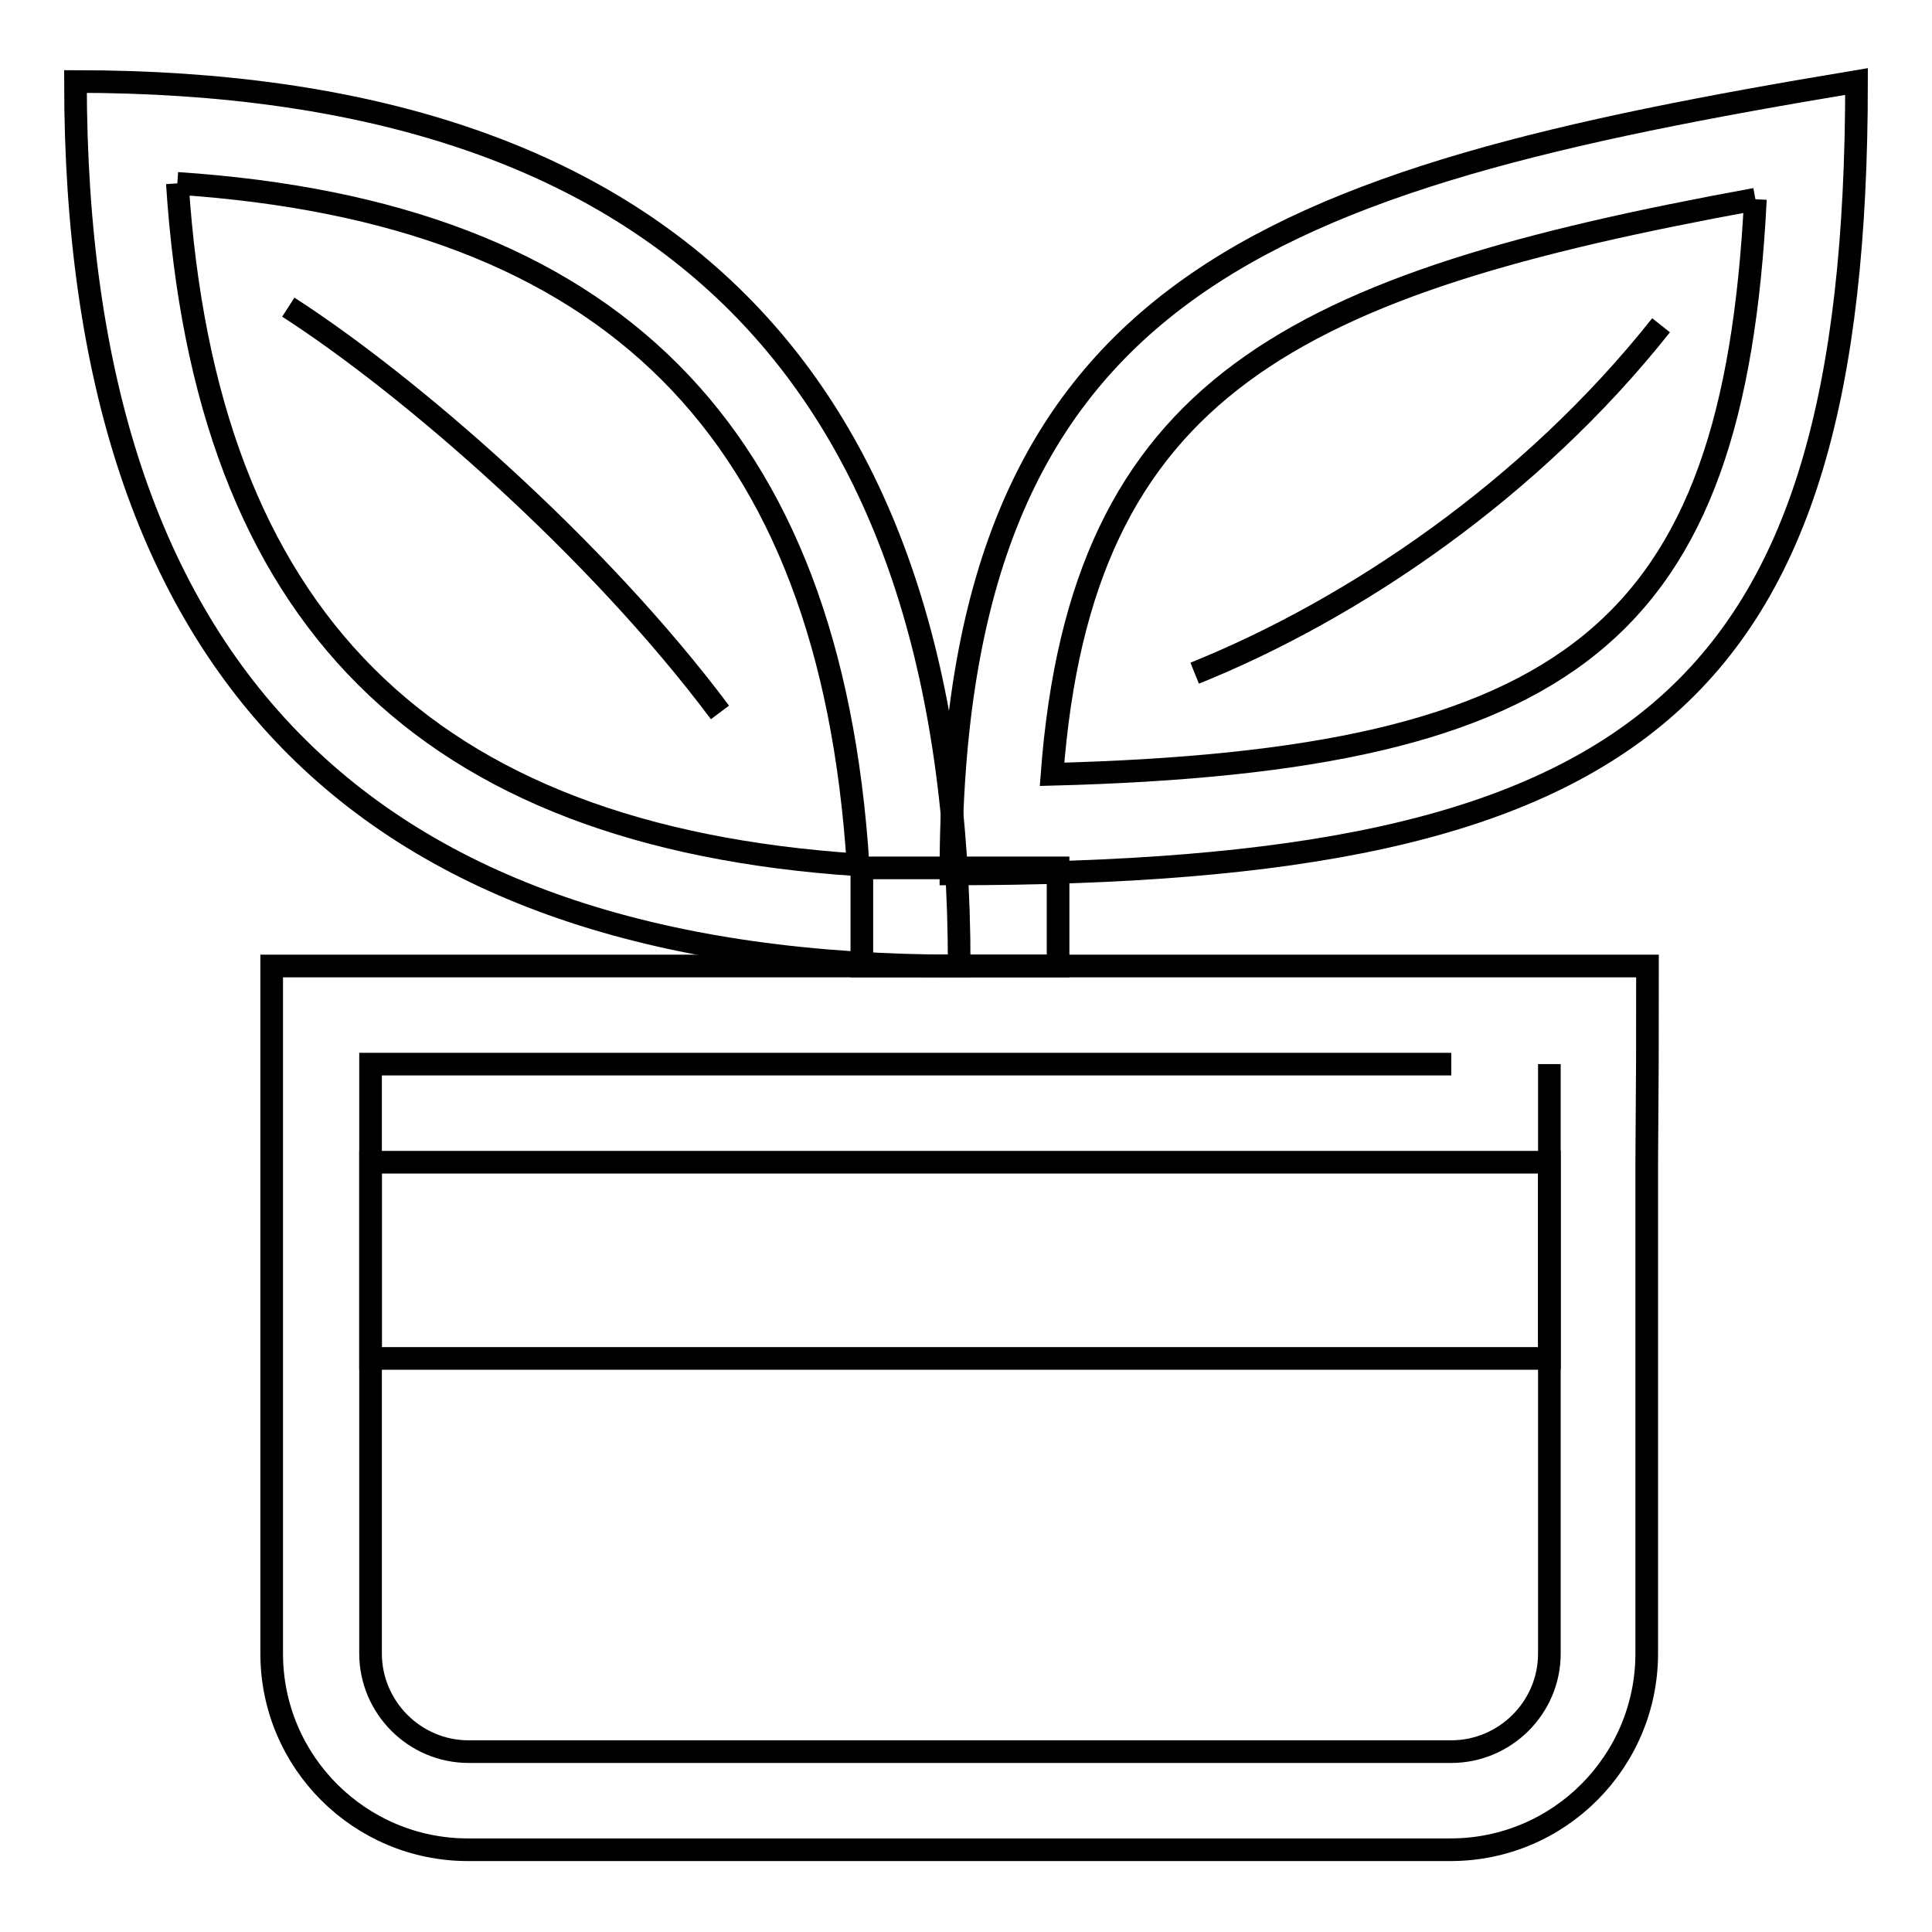 <?xml version="1.0" encoding="utf-8"?>
<!-- Svg Vector Icons : http://www.onlinewebfonts.com/icon -->
<!DOCTYPE svg PUBLIC "-//W3C//DTD SVG 1.1//EN" "http://www.w3.org/Graphics/SVG/1.1/DTD/svg11.dtd">
<svg version="1.1" xmlns="http://www.w3.org/2000/svg" xmlns:xlink="http://www.w3.org/1999/xlink" x="0px" y="0px" viewBox="0 0 256 256" enable-background="new 0 0 256 256" xml:space="preserve">
<g><g><path stroke-width="3" fill-opacity="0" stroke="#000000"  d="M205.3,141c0,0,0,5.9,0,13v65.1c0,7.2-5.9,13-13,13H62.1c-7.2,0-13-5.9-13-13V154c0-7.2,0-13,0-13h143.2 M218.3,128H36c0,0,0,11.7,0,26v65.1c0,14.4,11.7,26,26,26h130.2c14.4,0,26-11.7,26-26V154C218.3,139.7,218.3,141,218.3,128L218.3,128z"/><path stroke-width="3" fill-opacity="0" stroke="#000000"  d="M23.5,24.3c57.5,3.8,86.5,32.8,90.2,90.3C56.2,110.8,27.2,81.8,23.5,24.3 M10,10.8C10,89.5,49,128,127.1,128C127.1,49.9,87.9,10.8,10,10.8L10,10.8z"/><path stroke-width="3" fill-opacity="0" stroke="#000000"  d="M232.6,26.4c-2.9,57.4-24.3,74.4-93.2,76.2C143.3,51.1,171.3,37.6,232.6,26.4 M246,10.8c-78.1,13-120,26.9-120,105C217.1,115.8,246,93.1,246,10.8L246,10.8z"/><path stroke-width="3" fill-opacity="0" stroke="#000000"  d="M140.2,115h-26v13h26V115z"/><path stroke-width="3" fill-opacity="0" stroke="#000000"  d="M49.1,154h156.2v26H49.1V154z"/><path stroke-width="3" fill-opacity="0" stroke="#000000"  d="M38.2,40.7c16,10.3,40.9,31.9,57.2,53.7"/><path stroke-width="3" fill-opacity="0" stroke="#000000"  d="M158.3,89.2c21.1-8.5,44.6-24.4,61.8-46.1"/></g></g>
</svg>